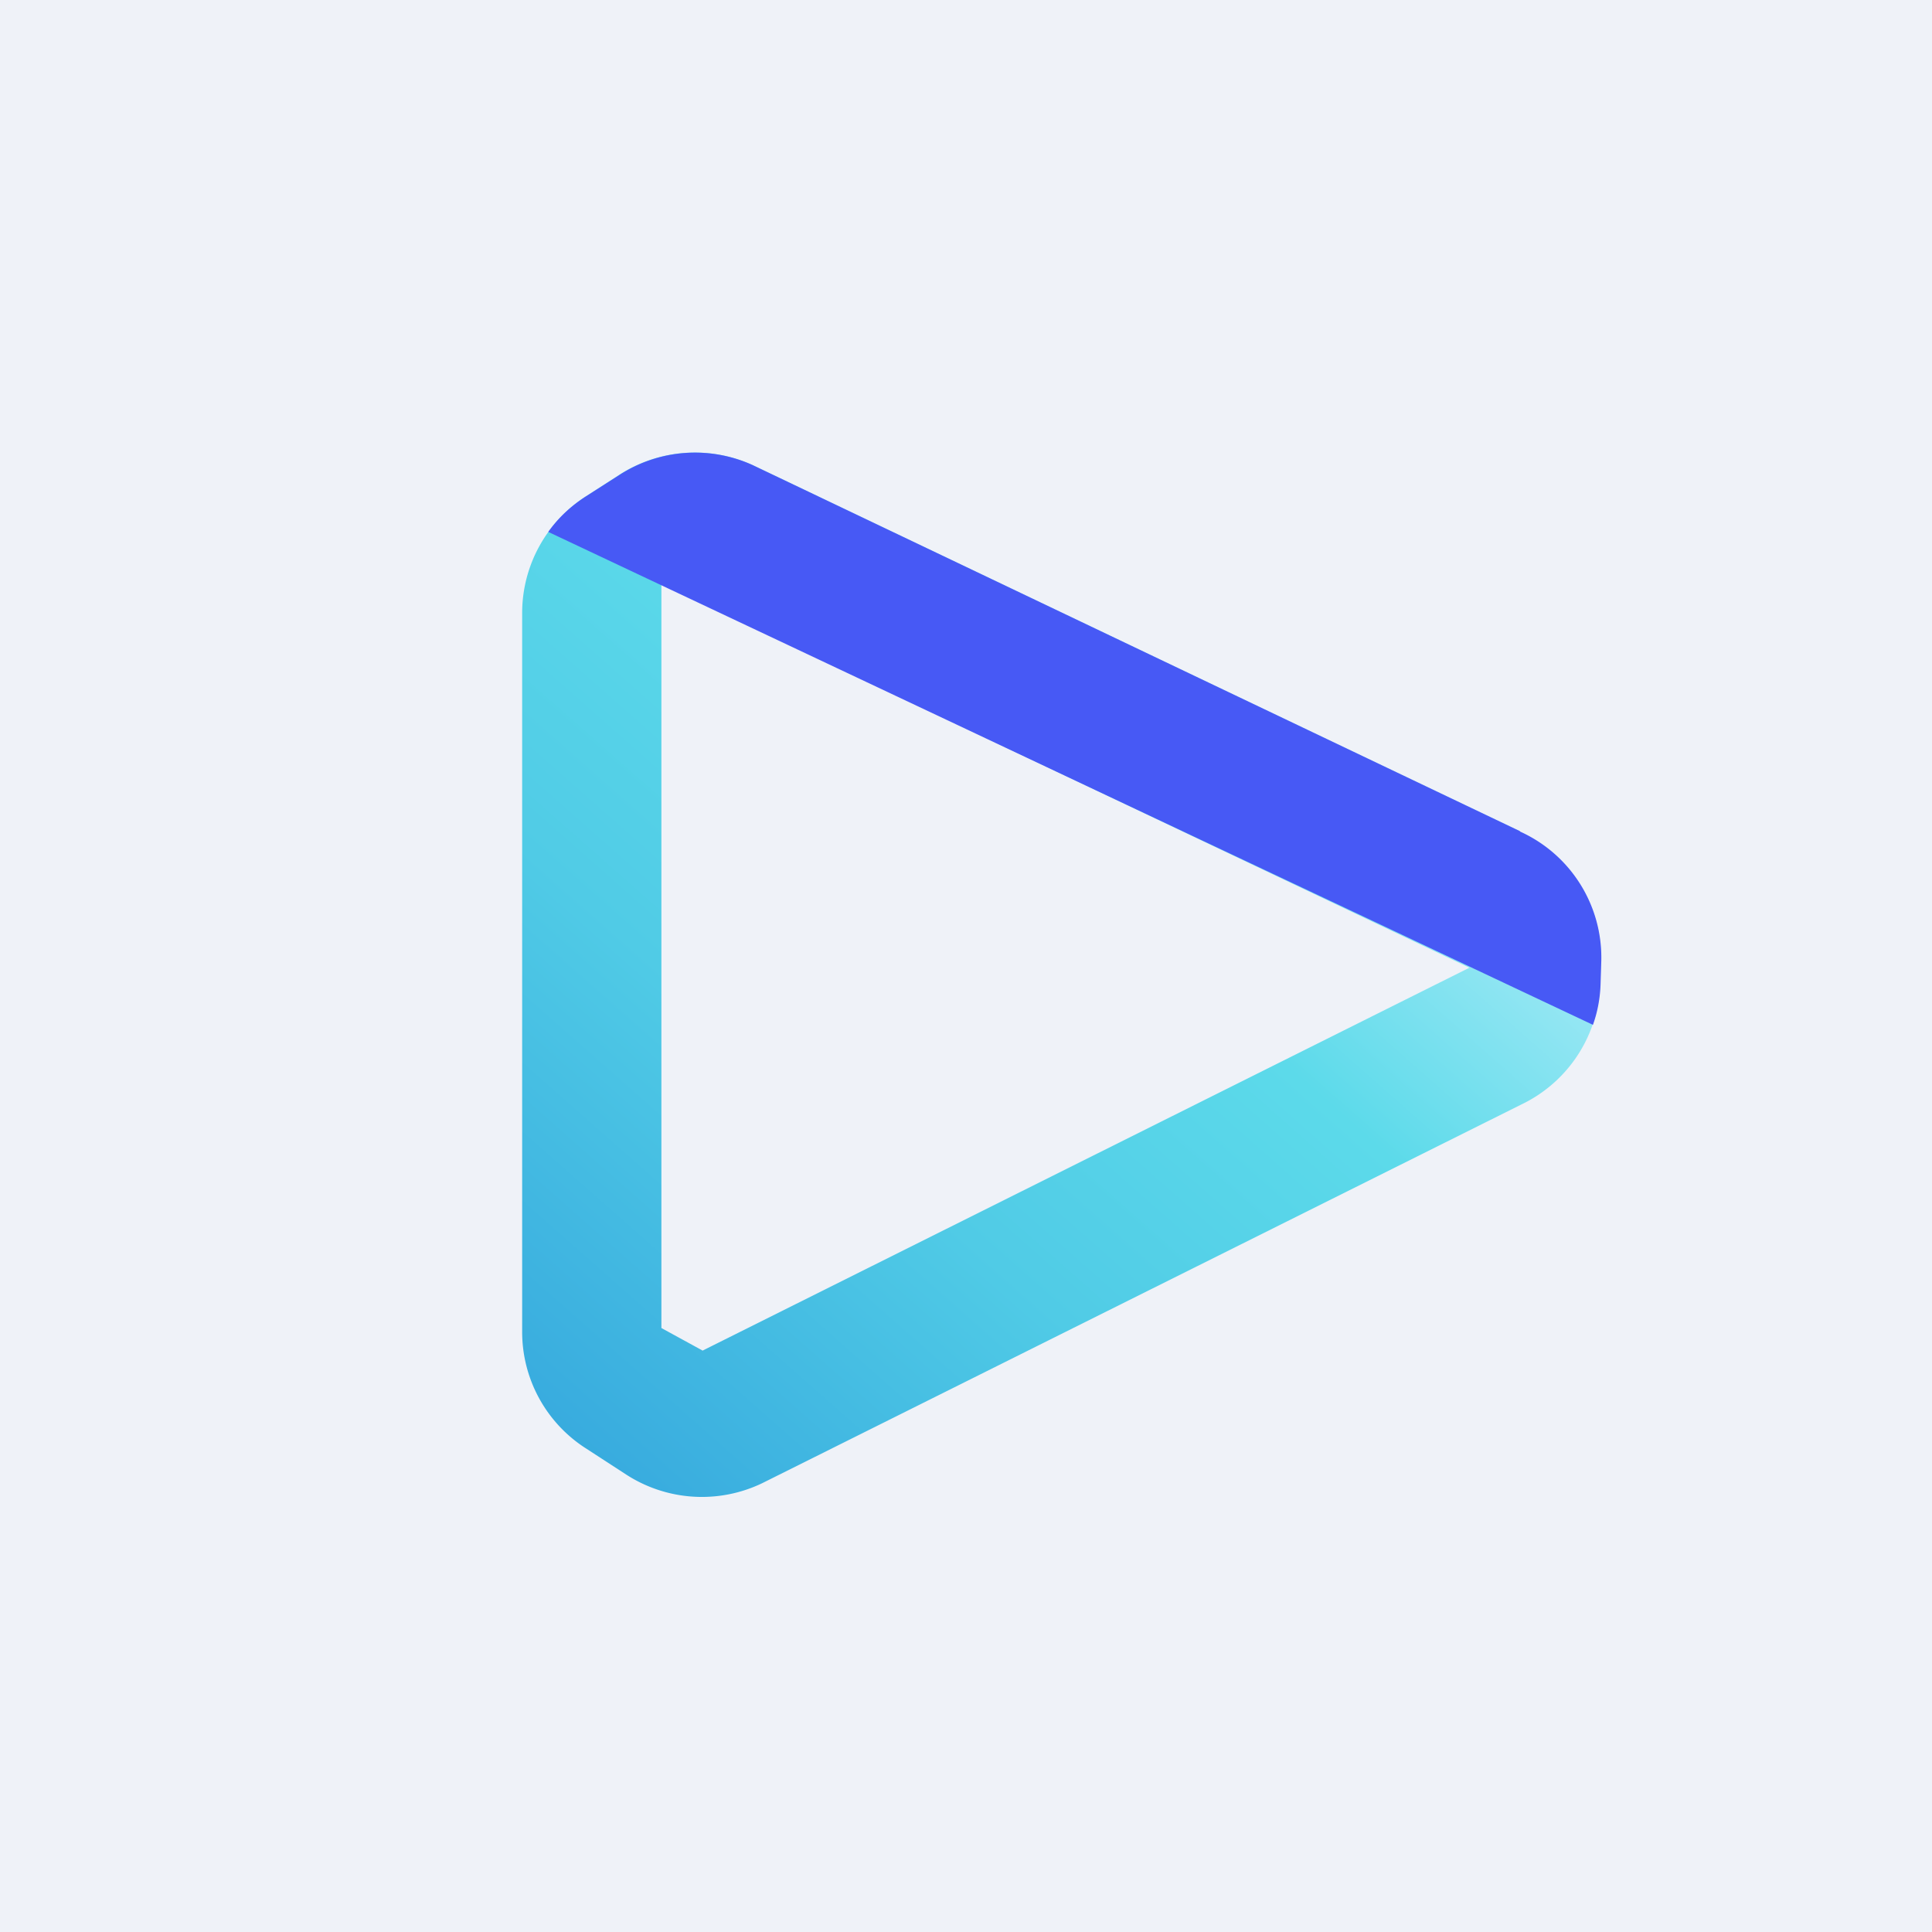 <?xml version="1.0" encoding="UTF-8"?>
<!-- generated by Finnhub -->
<svg viewBox="0 0 55.5 55.5" xmlns="http://www.w3.org/2000/svg">
<path d="M 0,0 H 55.5 V 55.5 H 0 Z" fill="rgb(239, 242, 248)"/>
<path d="M 43.66,23.875 L 21.62,13.36 A 4,4 0 0,0 17.79,13.64 L 16.83,14.26 A 3.98,3.98 0 0,0 15,17.6 V 38.26 A 3.97,3.97 0 0,0 16.82,41.6 L 17.99,42.36 A 4,4 0 0,0 21.89,42.61 L 43.7,31.73 A 3.99,3.99 0 0,0 45.97,28.23 L 45.99,27.6 A 3.97,3.97 0 0,0 43.66,23.89 Z M 20.17,38.79 L 19,38.15 V 16.77 L 42.21,27.8 L 20.18,38.8 Z" fill="url(#a)"/>
<path d="M 43.66,23.875 L 21.62,13.36 A 4,4 0 0,0 17.8,13.64 L 16.83,14.26 C 16.41,14.53 16.04,14.87 15.75,15.28 L 45.76,29.44 C 45.9,29.05 45.97,28.64 45.98,28.24 L 46,27.6 A 3.97,3.97 0 0,0 43.67,23.89 Z" fill="rgb(71, 89, 245)" style="mix-blend-mode:color-burn"/>
<defs>
<linearGradient id="a" x1="36.5" x2="15.03" y1="16.39" y2="40.75" gradientUnits="userSpaceOnUse">
<stop stop-color="rgb(179, 237, 248)" offset="0"/>
<stop stop-color="rgb(92, 218, 234)" offset=".32"/>
<stop stop-color="rgb(80, 203, 230)" offset=".62"/>
<stop stop-color="rgb(55, 170, 222)" offset="1"/>
</linearGradient>
</defs>
</svg>
